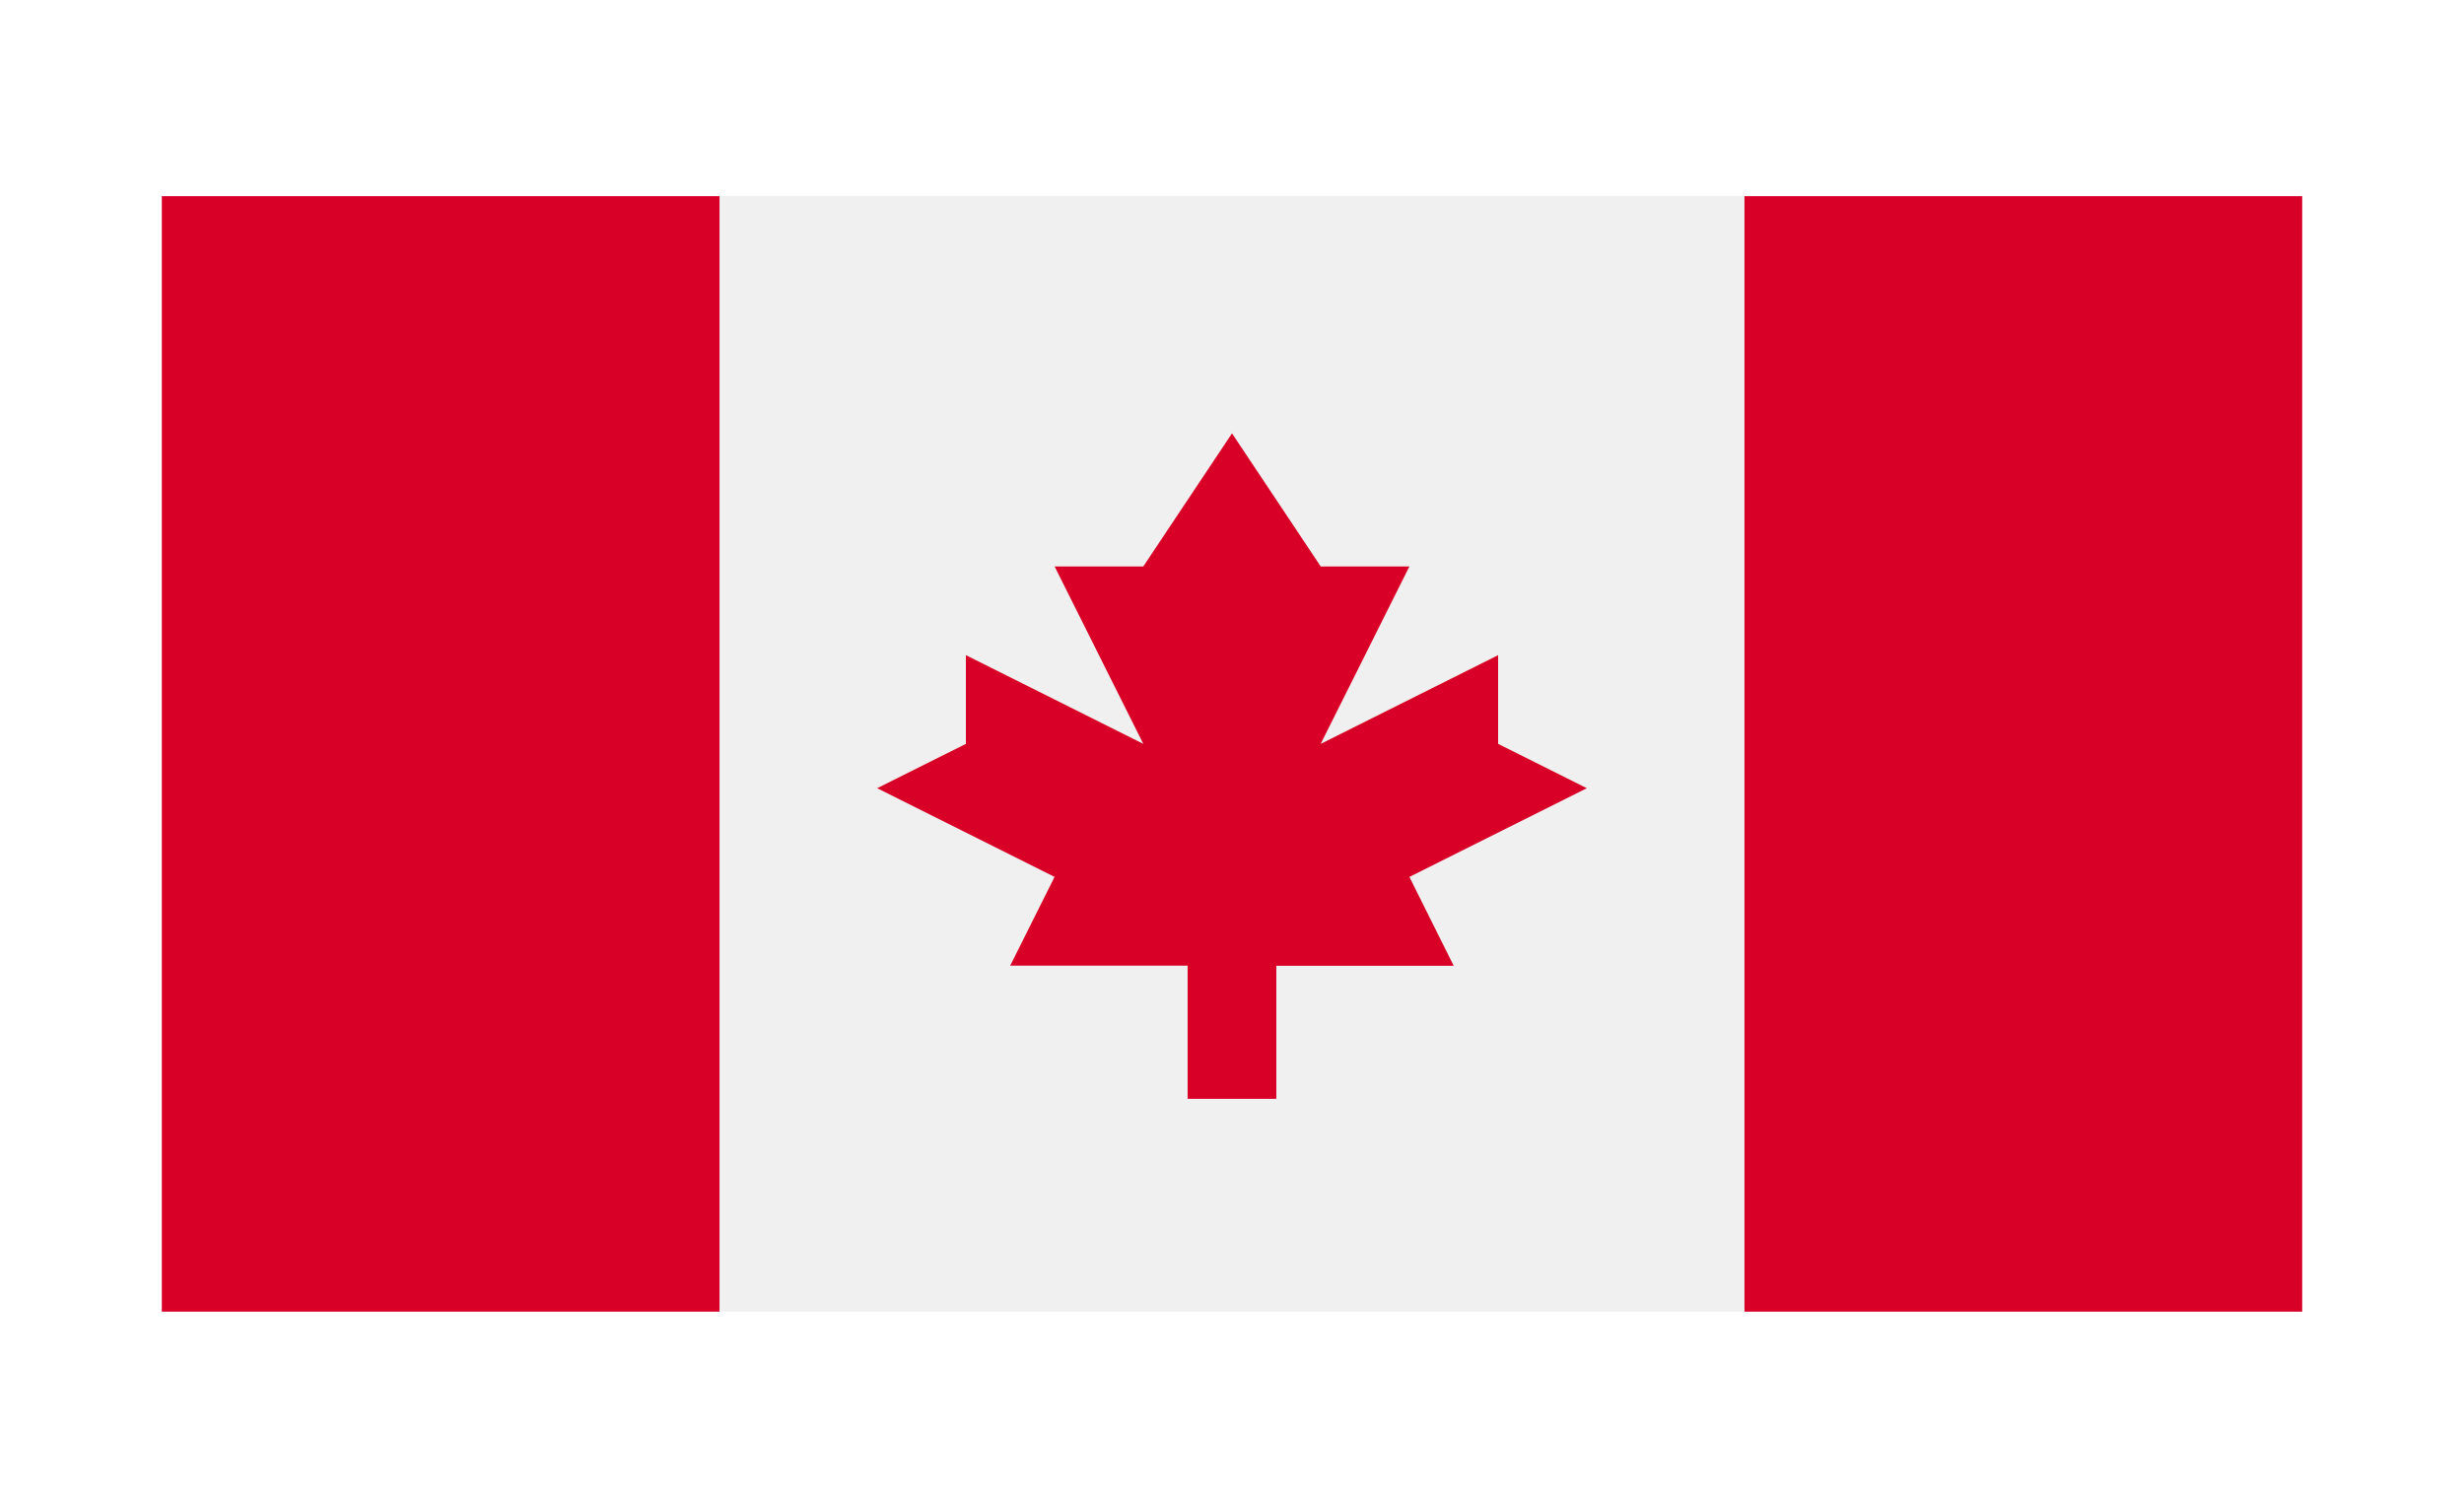 <svg xmlns="http://www.w3.org/2000/svg" width="67" height="41" viewBox="0 0 67 41">
  <g id="Group_1229" data-name="Group 1229" transform="translate(-623 -1610)">
    <rect id="Rectangle_419" data-name="Rectangle 419" width="67" height="41" transform="translate(623 1610)" fill="#fff"/>
    <g id="Group_1235" data-name="Group 1235" transform="translate(627.4 1530.003)">
      <rect id="Rectangle_426" data-name="Rectangle 426" width="58.2" height="30.33" transform="translate(0 85.331)" fill="#f0f0f0"/>
      <rect id="Rectangle_427" data-name="Rectangle 427" width="15.165" height="30.331" transform="translate(0 85.331)" fill="#d80027"/>
      <rect id="Rectangle_428" data-name="Rectangle 428" width="15.165" height="30.331" transform="translate(43.035 85.331)" fill="#d80027"/>
      <path id="Path_6194" data-name="Path 6194" d="M206.473,211.765l4.824-2.412-2.412-1.206v-2.412l-4.824,2.412,2.412-4.824h-2.412l-2.412-3.619-2.412,3.619h-2.412l2.412,4.824-4.824-2.412v2.412L192,209.353l4.824,2.412-1.206,2.412h4.824V217.8h2.412v-3.618h4.824Z" transform="translate(-172.549 -107.924)" fill="#d80027"/>
    </g>
  </g>
</svg>
